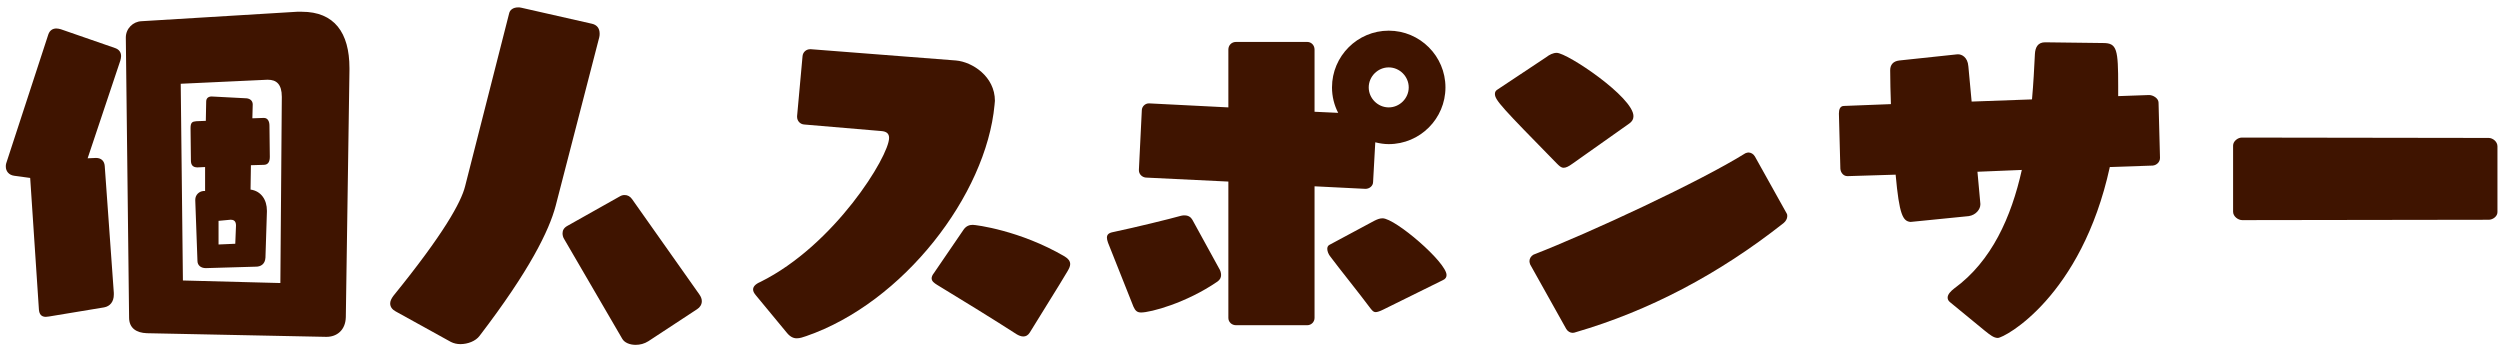 <svg width="330" height="46" viewBox="0 0 330 46" fill="none" xmlns="http://www.w3.org/2000/svg">
<path d="M328.512 29.008L295.968 29.056C295.44 29.056 294.768 28.576 294.768 27.952V19.216C294.768 18.64 295.392 18.16 295.92 18.16L328.512 18.208C329.04 18.208 329.664 18.688 329.664 19.312V28C329.664 28.576 329.04 29.008 328.512 29.008Z" fill="#3F1400"/>
<path d="M284.16 21.856L278.496 22.048C274.752 39.184 264.576 44.608 263.712 44.608C263.184 44.608 262.704 44.224 261.984 43.648L257.424 39.904C257.184 39.712 257.088 39.52 257.088 39.28C257.088 38.848 257.52 38.416 257.952 38.08C262.896 34.48 265.488 28.672 266.88 22.432L261.024 22.672L261.408 26.896V26.992C261.408 27.616 260.832 28.384 259.872 28.528L252.192 29.296C251.184 29.2 250.704 28.384 250.224 23.056L243.936 23.248H243.84C243.36 23.248 242.976 22.816 242.928 22.288L242.736 14.992C242.736 14.464 242.88 13.984 243.408 13.984L249.6 13.744C249.552 12.208 249.504 10.72 249.504 9.28C249.504 8.56 249.888 8.08 250.704 7.984L258.384 7.168H258.48C258.912 7.168 259.728 7.504 259.824 8.752L260.256 13.408L268.224 13.12C268.416 11.008 268.512 9.04 268.608 7.12C268.656 6.256 268.992 5.584 269.952 5.584L277.632 5.68C279.456 5.68 279.6 6.544 279.6 11.344V12.688L283.68 12.544C284.208 12.544 284.928 12.976 284.928 13.552L285.12 20.848C285.12 21.376 284.688 21.808 284.16 21.856Z" fill="#3F1400"/>
<path d="M215.088 16.288L207.552 21.616C207.024 22 206.688 22.144 206.4 22.144C206.064 22.144 205.824 21.904 205.488 21.568C198.288 14.224 197.328 13.216 197.328 12.4C197.328 12.16 197.424 11.968 197.664 11.824L204.096 7.552C204.528 7.216 205.008 6.976 205.488 6.976C206.88 6.976 215.616 12.832 215.616 15.328C215.616 15.712 215.472 16 215.088 16.288ZM231.648 20.656L235.824 28.144C235.92 28.288 235.92 28.432 235.92 28.528C235.92 28.864 235.728 29.2 235.44 29.44C226.8 36.256 217.584 41.056 208.032 43.84C207.888 43.888 207.744 43.936 207.6 43.936C207.264 43.936 206.928 43.744 206.736 43.408L201.984 34.912C201.936 34.768 201.888 34.624 201.888 34.48C201.888 34.144 202.08 33.808 202.416 33.616C209.952 30.688 224.4 23.968 230.4 20.224C230.544 20.176 230.688 20.128 230.784 20.128C231.12 20.128 231.456 20.32 231.648 20.656Z" fill="#3F1400"/>
<path d="M172.56 42.928H163.152C162.576 42.928 162.144 42.496 162.144 41.968V23.968L151.248 23.44C150.768 23.392 150.336 23.008 150.336 22.48V22.384L150.72 14.56C150.72 14.08 151.152 13.648 151.632 13.648H151.728L162.144 14.176V6.544C162.144 5.968 162.576 5.536 163.152 5.536H172.56C173.088 5.536 173.52 5.968 173.52 6.544V14.752L176.64 14.896C176.112 13.888 175.824 12.736 175.824 11.536C175.824 7.408 179.184 4.048 183.312 4.048C187.44 4.048 190.8 7.408 190.8 11.536C190.8 15.664 187.44 19.024 183.312 19.024C182.688 19.024 182.112 18.928 181.536 18.784L181.248 24.016C181.248 24.544 180.768 24.928 180.24 24.928L173.52 24.592V41.968C173.52 42.496 173.088 42.928 172.56 42.928ZM149.616 40.48L146.256 32.032C146.16 31.744 146.112 31.552 146.112 31.36C146.112 30.784 146.64 30.688 147.12 30.592C149.856 30.016 154.368 28.912 155.904 28.48C156.048 28.432 156.24 28.432 156.384 28.432C156.864 28.432 157.2 28.672 157.392 29.008L160.896 35.392C161.088 35.68 161.184 36.016 161.184 36.304C161.184 36.64 161.04 36.928 160.704 37.168C156.576 40 151.872 41.248 150.624 41.248C150.096 41.248 149.856 41.008 149.616 40.48ZM190.464 36.976L182.592 40.864C182.112 41.104 181.776 41.2 181.584 41.2C181.296 41.2 181.152 41.008 180.912 40.72C179.376 38.656 176.736 35.392 175.632 33.904C175.344 33.568 175.2 33.136 175.2 32.848C175.2 32.608 175.296 32.416 175.488 32.32L181.392 29.152C181.776 28.96 182.112 28.816 182.496 28.816C184.176 28.816 190.944 34.624 190.944 36.304C190.944 36.592 190.8 36.832 190.464 36.976ZM185.952 11.536C185.952 10.096 184.752 8.896 183.312 8.896C181.872 8.896 180.672 10.096 180.672 11.536C180.672 12.976 181.872 14.176 183.312 14.176C184.752 14.176 185.952 12.976 185.952 11.536Z" fill="#3F1400"/>
<path d="M103.872 43.936L99.744 38.944C99.552 38.704 99.408 38.464 99.408 38.224C99.408 37.84 99.696 37.504 100.368 37.216C110.16 32.368 117.36 20.608 117.36 18.208C117.36 17.632 117.024 17.344 116.304 17.296L106.128 16.432C105.6 16.384 105.216 15.952 105.216 15.424V15.328L105.936 7.408C105.984 6.88 106.416 6.496 106.944 6.496H107.04L126.192 7.984C128.352 8.176 131.328 10.096 131.328 13.312C131.328 13.504 131.28 13.648 131.28 13.84C130.176 25.744 119.232 39.952 106.416 44.368C105.984 44.512 105.6 44.656 105.168 44.656C104.736 44.656 104.304 44.464 103.872 43.936ZM123.264 36.064L127.2 30.304C127.536 29.824 127.968 29.68 128.4 29.68C128.784 29.68 134.64 30.4 140.544 33.856C141.024 34.144 141.264 34.48 141.264 34.864C141.264 35.152 141.12 35.44 140.928 35.776C139.776 37.744 137.184 41.824 135.936 43.888C135.696 44.272 135.408 44.416 135.072 44.416C134.784 44.416 134.448 44.272 134.208 44.128C131.616 42.448 126.096 39.04 123.696 37.6C123.312 37.36 122.976 37.12 122.976 36.736C122.976 36.544 123.072 36.304 123.264 36.064Z" fill="#3F1400"/>
<path d="M59.52 45.136L52.224 41.104C51.792 40.864 51.504 40.528 51.504 40.048C51.504 39.76 51.648 39.424 51.936 39.04C58.56 30.88 60.864 26.704 61.392 24.592L67.2 1.792C67.296 1.312 67.728 0.976 68.4 0.976C68.496 0.976 68.688 0.976 68.832 1.024L78.144 3.136C78.768 3.28 79.152 3.712 79.152 4.432C79.152 4.576 79.152 4.72 79.104 4.912L73.344 27.184C72.48 30.448 69.888 35.728 63.312 44.32C62.784 45.04 61.728 45.424 60.768 45.424C60.336 45.424 59.904 45.328 59.52 45.136ZM92.016 40.816L85.584 45.04C85.056 45.376 84.48 45.52 83.904 45.52C83.136 45.52 82.416 45.232 82.128 44.704L74.496 31.6C74.304 31.312 74.256 31.024 74.256 30.784C74.256 30.4 74.448 30.064 74.88 29.824L81.792 25.936C82.032 25.792 82.224 25.744 82.464 25.744C82.848 25.744 83.184 25.936 83.424 26.272L92.304 38.848C92.544 39.184 92.64 39.472 92.64 39.76C92.64 40.192 92.4 40.576 92.016 40.816Z" fill="#3F1400"/>
<path d="M43.104 44.464H43.008L19.392 43.984C18 43.936 17.04 43.312 17.04 41.92L16.608 4.96C16.608 3.76 17.568 2.848 18.672 2.8L39.216 1.552H39.84C44.112 1.552 46.128 4.288 46.128 8.992V9.328L45.648 41.872C45.6 43.6 44.448 44.464 43.104 44.464ZM13.728 40.576L6.48 41.776C6.336 41.776 6.192 41.824 6.048 41.824C5.472 41.824 5.184 41.488 5.136 40.864L3.984 23.488L1.872 23.2C1.152 23.104 0.768 22.576 0.768 22C0.768 21.856 0.768 21.712 0.816 21.568L6.384 4.528C6.576 4 6.96 3.76 7.44 3.76C7.632 3.76 7.824 3.808 8.016 3.856L15.216 6.352C15.744 6.544 15.984 6.928 15.984 7.408C15.984 7.6 15.936 7.792 15.888 7.984L11.568 20.896L12.672 20.848C13.392 20.848 13.776 21.28 13.824 21.904L15.024 38.656V38.896C15.024 39.808 14.544 40.432 13.728 40.576ZM37.008 37.36L37.2 12.784C37.2 11.104 36.48 10.528 35.376 10.528H35.232L23.856 11.056L24.144 37.024L37.008 37.36ZM33.792 35.2L27.168 35.392C26.496 35.392 26.064 35.008 26.064 34.432L25.776 26.464V26.368C25.776 25.696 26.304 25.264 26.832 25.216H27.072V22.048L26.064 22.096C25.44 22.096 25.2 21.76 25.2 21.184L25.152 16.912C25.152 16.144 25.392 16.048 25.92 16L27.168 15.952L27.216 13.408C27.216 12.928 27.552 12.736 27.936 12.736L32.544 12.976C33.024 13.024 33.36 13.312 33.36 13.792L33.312 15.616L34.752 15.568H34.848C35.328 15.568 35.568 16 35.568 16.576L35.616 20.704C35.616 21.376 35.376 21.76 34.8 21.76L33.12 21.808L33.072 25.024C34.464 25.216 35.232 26.368 35.232 27.808V27.952L35.04 34C34.992 34.912 34.368 35.2 33.792 35.2ZM31.056 32.176L31.152 29.776C31.152 29.296 30.96 29.008 30.48 29.008H30.384L28.848 29.152V32.272L31.056 32.176Z" fill="#3F1400"/>
</svg>
